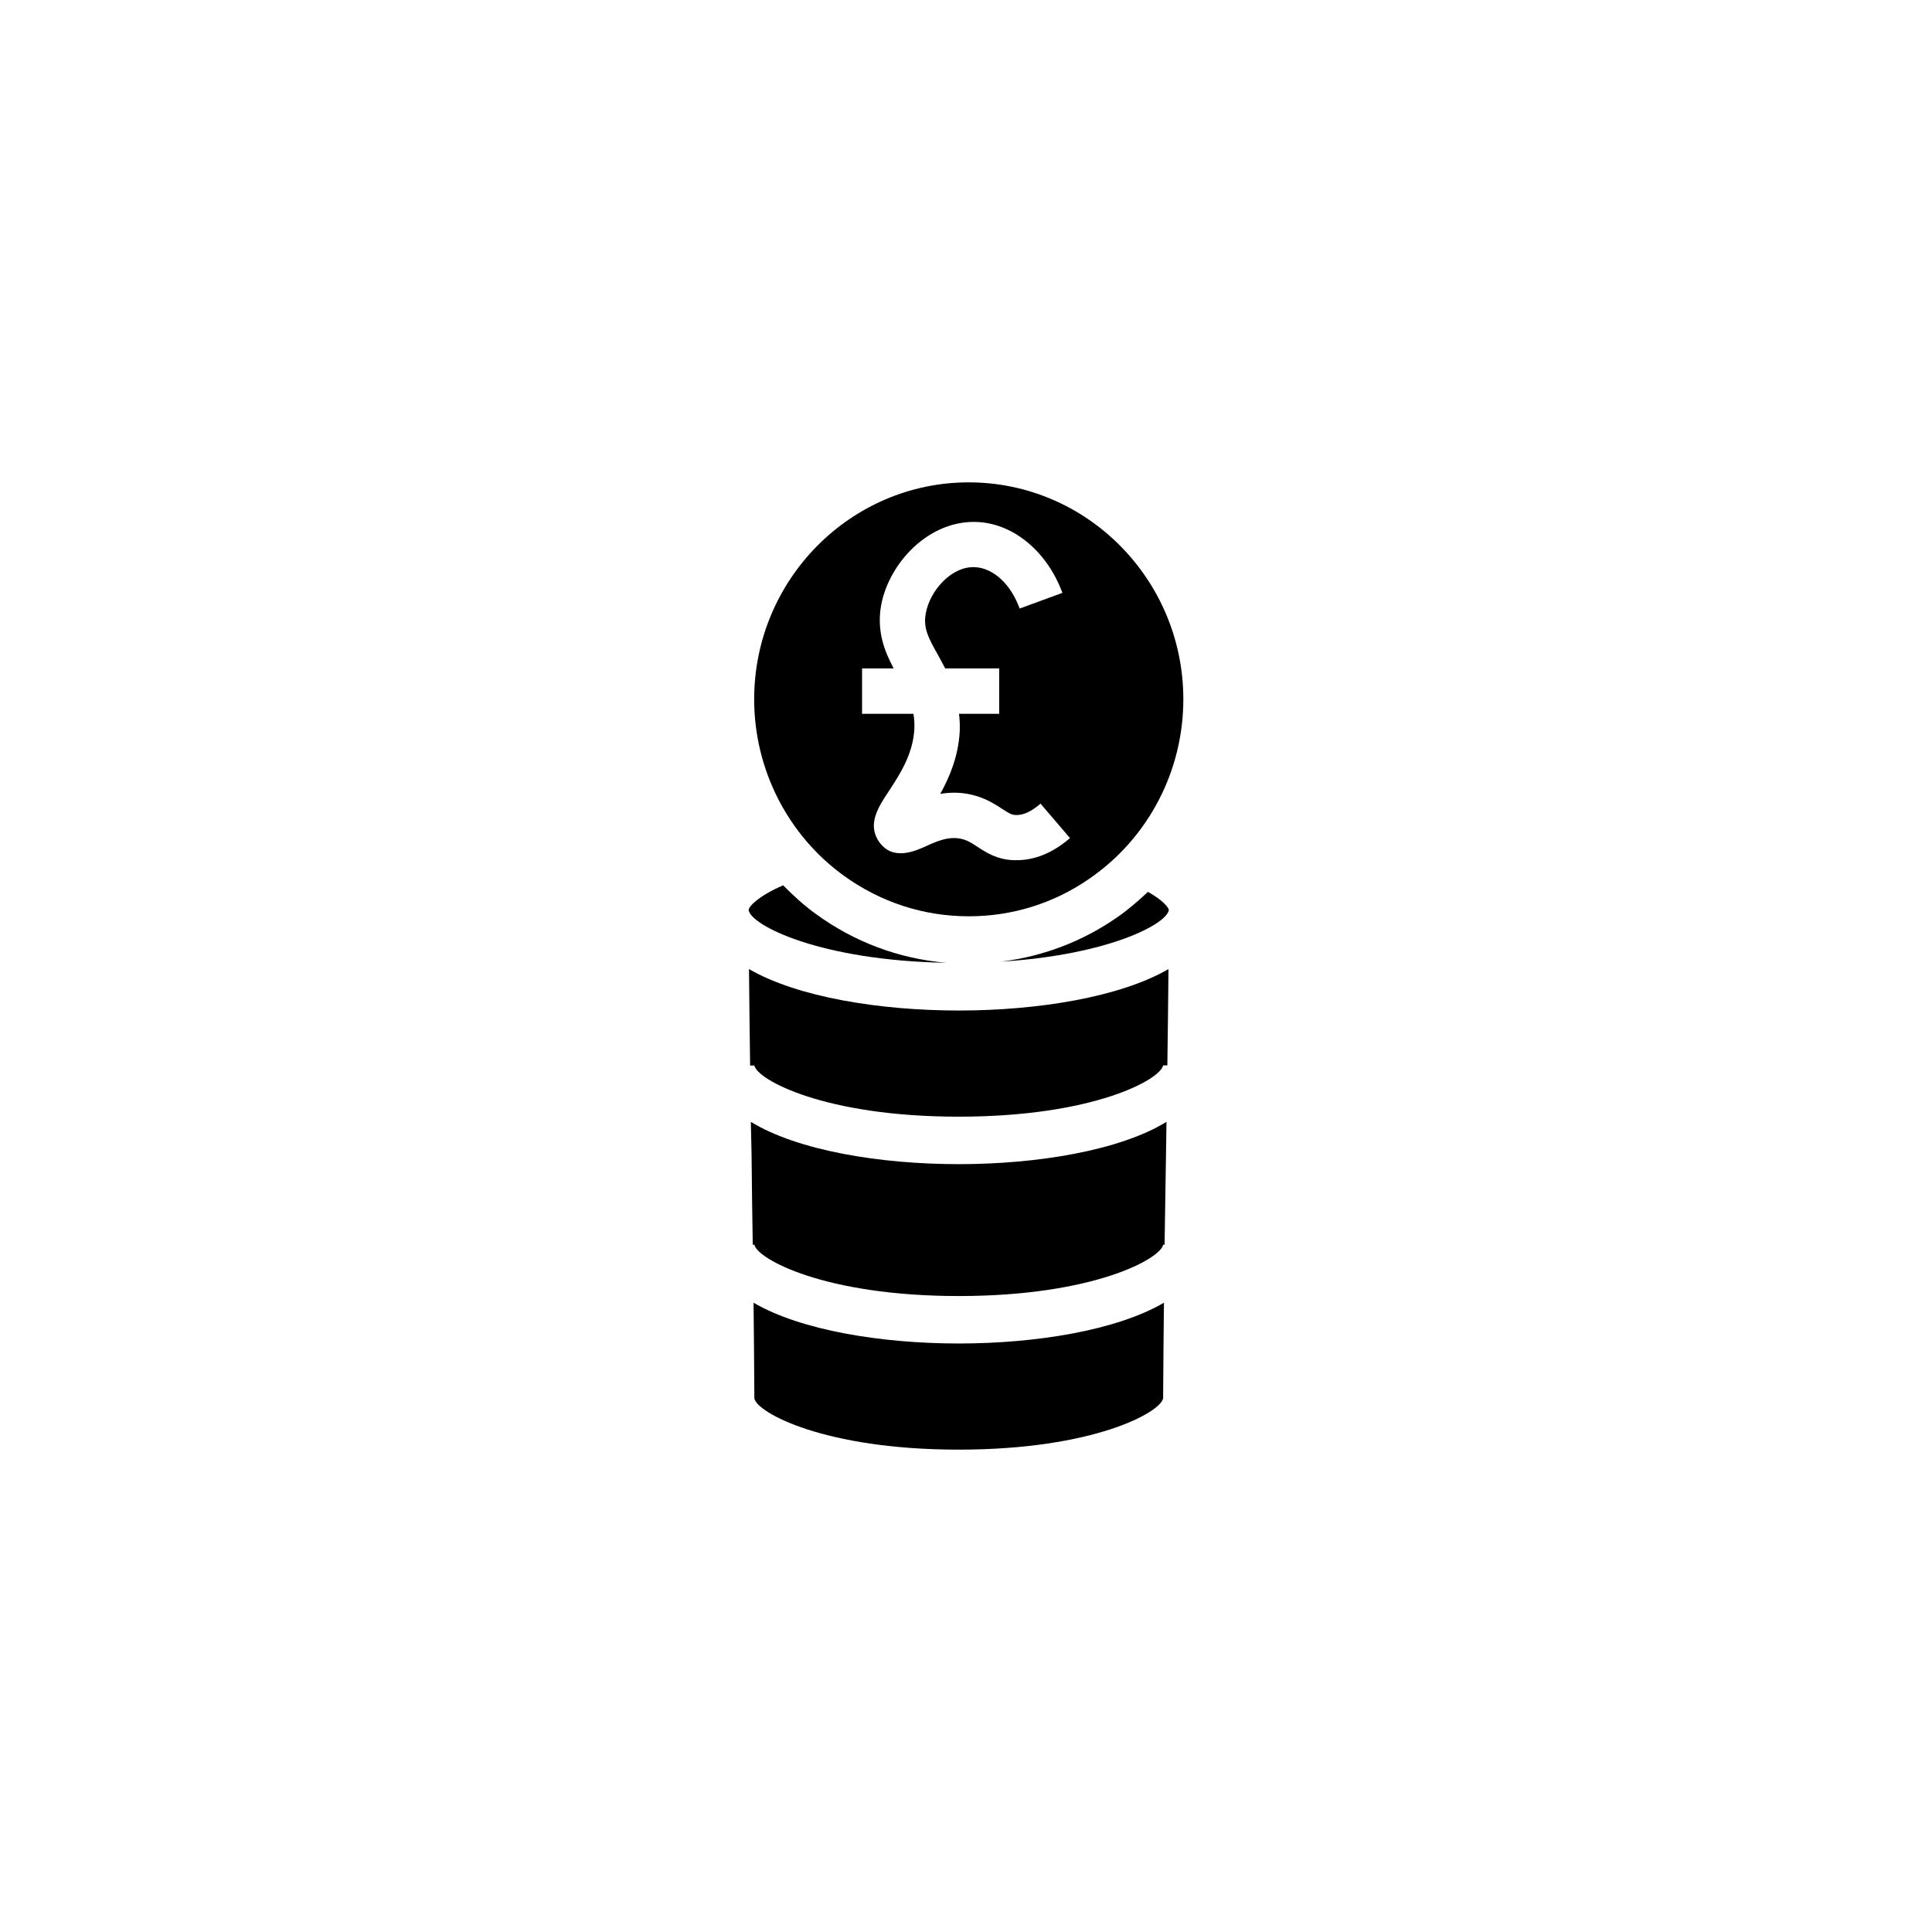 <?xml version="1.0" encoding="UTF-8"?>
<!-- Uploaded to: SVG Repo, www.svgrepo.com, Generator: SVG Repo Mixer Tools -->
<svg fill="#000000" width="800px" height="800px" version="1.1" viewBox="144 144 512 512" xmlns="http://www.w3.org/2000/svg">
 <g>
  <path d="m342.49 400.81c0.082 8.914 0.184 17.367 0.301 25.566h1.125c0.703 3.703 18.43 13.555 54.16 13.555 35.734 0 53.453-9.852 54.16-13.598l1.125 0.004c0.113-8.184 0.219-16.625 0.301-25.523-12.832 7.453-34.684 10.984-55.559 10.984-20.898 0-42.77-3.535-55.613-10.988z"/>
  <path d="m453.13 441.3c-0.062 2.836-0.062 5.731-0.125 8.566-0.125 7.871-0.25 15.809-0.379 23.996h-0.379c-0.691 3.715-18.453 13.602-54.16 13.602-35.707 0-53.465-9.887-54.16-13.602h-0.441c-0.125-8.188-0.25-16.121-0.316-24.121-0.062-2.769-0.125-5.606-0.188-8.438 12.469 7.621 34.258 11.211 55.105 11.211 20.781-0.004 42.637-3.594 55.043-11.215z"/>
  <path d="m398.08 500.04c-20.445 0-41.84-3.473-54.379-10.805 0.09 8.043 0.164 16.422 0.215 25.352v0.035c0.711 3.695 18.445 13.547 54.16 13.547 35.719 0 53.449-9.852 54.16-13.59h0.004c0.051-8.926 0.125-17.305 0.219-25.348-12.539 7.336-33.934 10.809-54.379 10.809z"/>
  <path d="m394.77 399.15c-12.473-1.07-24.316-5.473-34.547-12.93-3.148-2.269-5.988-4.867-8.68-7.602-6.426 2.781-9.023 5.473-9.145 6.531 0.504 4.059 18.914 13.398 52.371 14z"/>
  <path d="m448.21 380.35c-2.555 2.422-5.238 4.731-8.176 6.769-9.191 6.398-19.684 10.355-30.707 11.723 28.395-1.777 43.934-9.953 44.43-13.703-0.086-0.617-1.496-2.527-5.547-4.789z"/>
  <path d="m400.73 271.83c-31.363 0-56.867 25.82-56.867 57.5 0 18.516 8.879 35.961 23.742 46.727 9.762 7.055 21.16 10.77 33.125 10.77 11.586 0 22.672-3.465 32.117-10.074 15.492-10.707 24.75-28.465 24.75-47.422 0-31.68-25.504-57.5-56.867-57.5zm12.66 100.13h-0.629c-4.598-0.125-7.559-2.141-9.699-3.527-1.258-0.82-2.266-1.512-3.652-1.953-3.652-1.133-7.117 0.441-10.141 1.828-2.836 1.258-8.691 3.906-12.281-1.195-3.273-4.66-0.188-9.32 2.582-13.477 2.836-4.344 6.359-9.699 6.738-16.371 0.062-1.512 0-2.836-0.25-4.094h-13.602v-12.027h8.375c-2.394-4.535-4.535-9.762-3.336-16.688 2.078-11.336 12.848-22.922 25.883-22.105 9.508 0.629 18.199 8 22.168 18.766l-11.336 4.156c-2.266-6.359-6.863-10.645-11.652-10.957-6.297-0.441-12.156 6.172-13.227 12.281-0.691 3.777 0.629 6.359 3.273 11.02 0.566 1.133 1.258 2.269 1.891 3.527h14.297v12.027h-10.645c0.188 1.512 0.254 3.023 0.188 4.723-0.379 6.613-2.707 12.09-5.164 16.5 2.961-0.504 6.234-0.504 9.824 0.629 2.961 0.945 5.039 2.332 6.676 3.398 1.762 1.133 2.332 1.512 3.527 1.574 2.016 0.062 4.156-0.945 6.551-3.023l7.809 9.133c-4.535 3.902-9.258 5.856-14.168 5.856z"/>
 </g>
</svg>